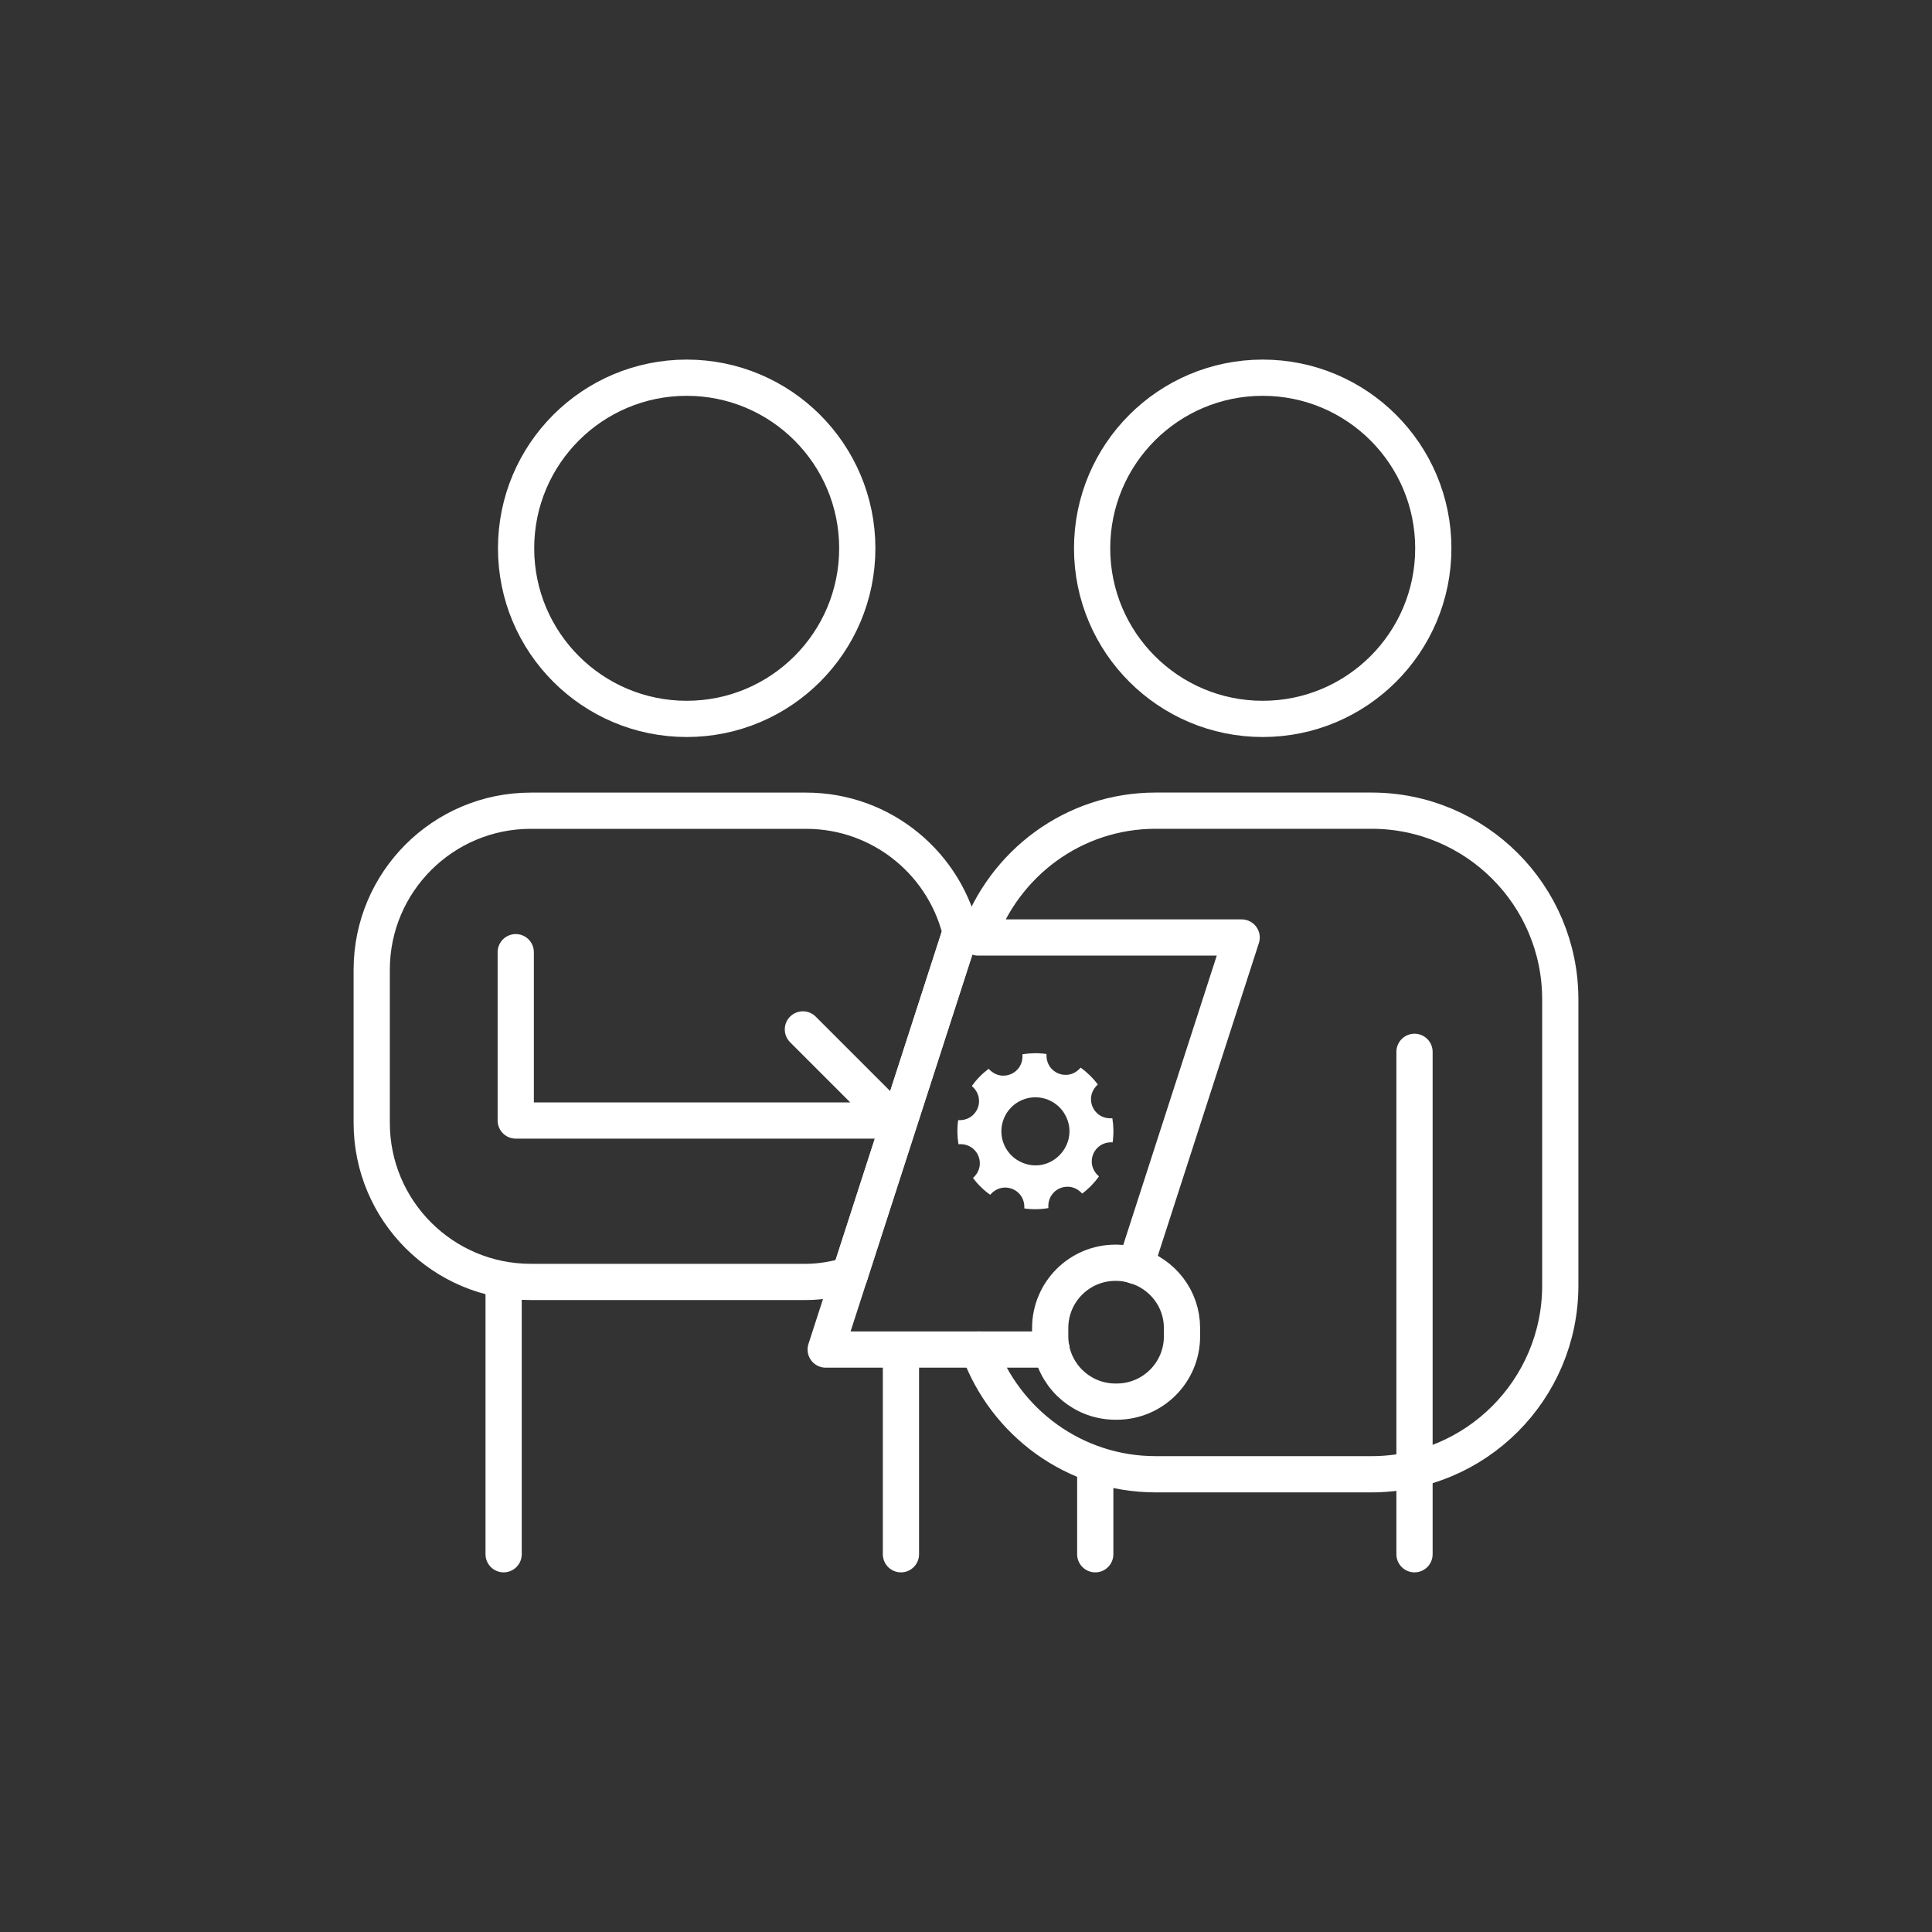 <?xml version="1.0" encoding="UTF-8"?> <svg xmlns="http://www.w3.org/2000/svg" xmlns:xlink="http://www.w3.org/1999/xlink" version="1.1" id="Layer_1" x="0px" y="0px" viewBox="0 0 400 400" style="enable-background:new 0 0 400 400;" xml:space="preserve"><rect x="0" y="0" width="400" height="400" fill="#333333" stroke="none"/> <style type="text/css"> .st0{fill:#1F193F;} .st1{fill:none;stroke:#FFFFFF;stroke-width:3.814;stroke-miterlimit:10;} .st2{fill:#FFFFFF;} .st3{fill:#1F193F;stroke:#FFFFFF;stroke-width:5;stroke-linecap:round;stroke-miterlimit:10;} .st4{fill:#322C79;stroke:#FFFFFF;stroke-width:5;stroke-linecap:round;stroke-linejoin:round;stroke-miterlimit:10;} .st5{fill-rule:evenodd;clip-rule:evenodd;fill:none;stroke:#FFFFFF;stroke-width:7.5;stroke-miterlimit:22.926;} .st6{fill-rule:evenodd;clip-rule:evenodd;fill:none;stroke:#FFFFFF;stroke-width:7.5;stroke-linecap:round;stroke-linejoin:round;stroke-miterlimit:22.926;} .st7{fill-rule:evenodd;clip-rule:evenodd;fill:#FFFFFF;} .st8{fill:none;stroke:#FFFFFF;stroke-width:7.5;stroke-linecap:round;stroke-linejoin:round;stroke-miterlimit:22.926;} .st9{fill-rule:evenodd;clip-rule:evenodd;fill:none;stroke:#FFFFFF;stroke-width:5;stroke-miterlimit:22.926;} .st10{fill-rule:evenodd;clip-rule:evenodd;fill:none;stroke:#FFFFFF;stroke-width:5;stroke-linecap:round;stroke-linejoin:round;stroke-miterlimit:22.926;} .st11{fill:none;stroke:#FFFFFF;stroke-width:5;stroke-linecap:round;stroke-linejoin:round;stroke-miterlimit:22.926;} </style> <g> <path class="st7" d="M230.36,236.51c0.24-1.68,0.21-3.36-0.06-4.99c-3.98,0.32-5.97-4.33-3-6.99c-0.99-1.32-2.19-2.5-3.57-3.49 c-2.58,3.04-7.28,1.16-7.06-2.82c-1.68-0.24-3.36-0.21-4.99,0.06c0.32,3.98-4.33,5.97-6.99,3c-1.32,0.99-2.5,2.19-3.49,3.57 c3.04,2.59,1.16,7.28-2.82,7.06c-0.24,1.68-0.21,3.36,0.06,4.99c3.98-0.32,5.97,4.33,3,6.99c0.99,1.32,2.19,2.5,3.57,3.48 c2.59-3.03,7.28-1.16,7.06,2.82c1.68,0.24,3.36,0.21,4.99-0.07c-0.32-3.97,4.33-5.97,6.99-3c1.32-0.99,2.5-2.19,3.48-3.57 C224.5,240.99,226.38,236.29,230.36,236.51z M211.76,240.76c-1.81-0.72-3.15-2.11-3.87-3.76c-1.53-3.57,0.13-7.72,3.7-9.25 c3.57-1.53,7.72,0.13,9.25,3.7C223.28,237.11,217.64,243.11,211.76,240.76z"></path> <circle class="st8" cx="142.17" cy="113.52" r="35.32"></circle> <circle class="st8" cx="261.43" cy="113.52" r="35.32"></circle> <g> <path class="st8" d="M199.14,194.11c-3.08-14.99-16.35-26.26-32.26-26.26H109.9c-18.19,0-32.94,14.75-32.94,32.94v31.68 c0,18.19,14.75,32.94,32.94,32.94h56.98c3.16,0,6.16-0.59,9.05-1.42l22.58-69.87H199.14z"></path> <path class="st8" d="M217.7,279.41h-15.05c5.45,15.03,19.71,25.82,36.62,25.82h44.68c21.59,0,39.09-17.5,39.09-39.09v-59.21 c0-21.59-17.5-39.09-39.09-39.09h-44.68c-17.07,0-31.43,11.01-36.76,26.26h54.56l-21.97,67.98"></path> <path class="st8" d="M175.94,263.98l-4.99,15.43h31.7"></path> <polyline class="st8" points="199.14,194.11 198.52,194.11 175.94,263.98 "></polyline> </g> <g> <path class="st8" d="M217.7,279.41c1.27,6.15,6.71,10.78,13.24,10.78h0.27c7.46,0,13.51-6.05,13.51-13.52v-1.71 c0-6.1-4.07-11.2-9.62-12.88"></path> <path class="st8" d="M235.1,262.08c-1.24-0.38-2.53-0.64-3.89-0.64h-0.27c-7.46,0-13.51,6.05-13.51,13.52v1.71 c0,0.94,0.1,1.85,0.28,2.74"></path> </g> <polyline class="st8" points="106.78,197.14 106.78,231.99 185.09,231.99 166.23,213.13 "></polyline> <line class="st8" x1="104.27" y1="266.1" x2="104.27" y2="321.79"></line> <line class="st8" x1="186.53" y1="280.84" x2="186.53" y2="321.79"></line> <line class="st8" x1="226.76" y1="304.69" x2="226.76" y2="321.79"></line> <line class="st8" x1="292.86" y1="217.77" x2="292.86" y2="321.79"></line> </g> </svg> 